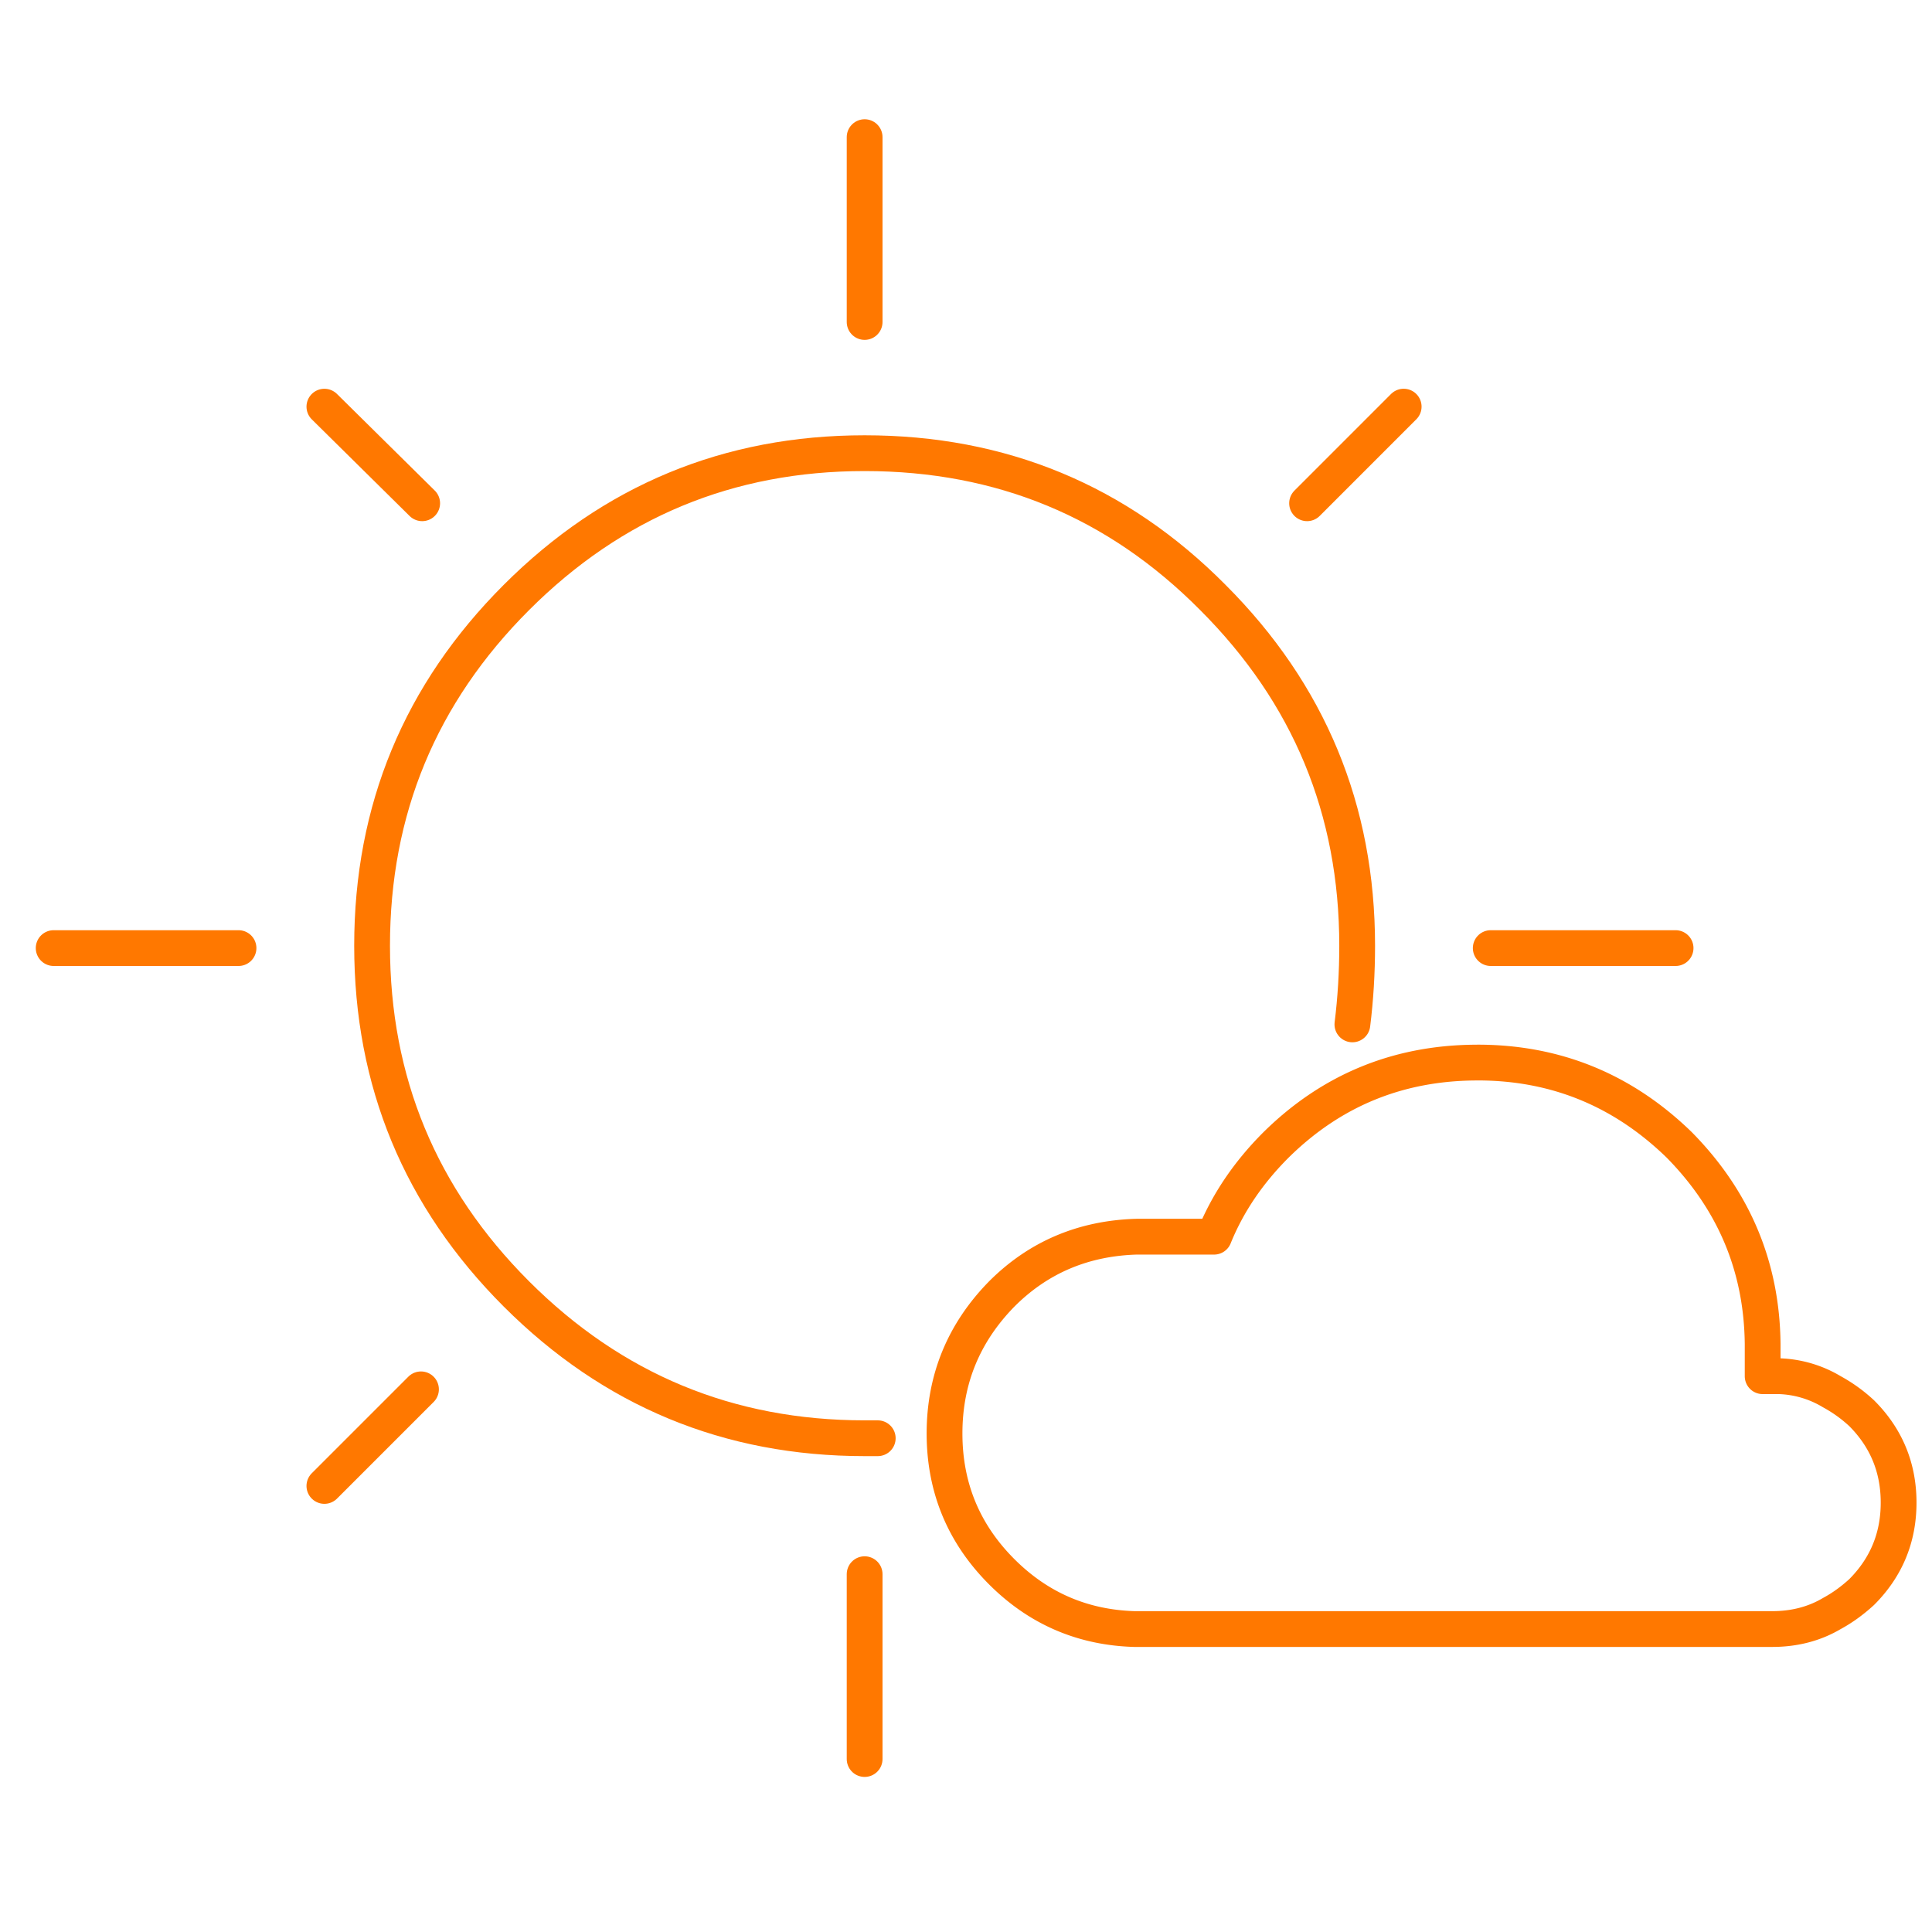 <svg xmlns="http://www.w3.org/2000/svg" width="81" height="80"><g stroke="#ff7800" stroke-width="1.5" fill="none" fill-rule="evenodd" stroke-linecap="round" stroke-linejoin="round"><path d="M36.8 60.3h-.55c-5.7 0-10.566-2.017-14.6-6.05-4.033-4.034-6.05-8.9-6.05-14.6 0-5.701 2.017-10.567 6.05-14.6 4.034-4.034 8.9-6.05 14.6-6.05 5.734 0 10.6 2.016 14.6 6.05 4.034 4.033 6.05 8.899 6.05 14.6 0 1.133-.067 2.233-.2 3.299m2.15-25.9L54.8 21.1M17.65 58.25L13.6 62.3m4.1-41.2l-4.1-4.05m56.65 22.7H62.5m-52.5 0H2.25m34 34V66m0-52.5V5.75"/><path d="M61.95 44.55c-3.3 0-6.117 1.149-8.45 3.45-1.167 1.166-2.033 2.449-2.6 3.85h-3.25c-2.233.066-4.117.866-5.65 2.4-1.6 1.633-2.4 3.583-2.4 5.85 0 2.266.8 4.2 2.4 5.8 1.533 1.533 3.384 2.333 5.55 2.4H74.3c.933 0 1.767-.217 2.5-.65.433-.234.85-.534 1.25-.9 1.033-1.034 1.55-2.284 1.55-3.75 0-1.467-.517-2.717-1.55-3.75a6.197 6.197 0 00-1.25-.9 4.573 4.573 0 00-2.2-.651h-.7v-1.35c-.033-3.233-1.2-6.016-3.5-8.35-2.367-2.3-5.183-3.45-8.45-3.45z"/></g></svg>